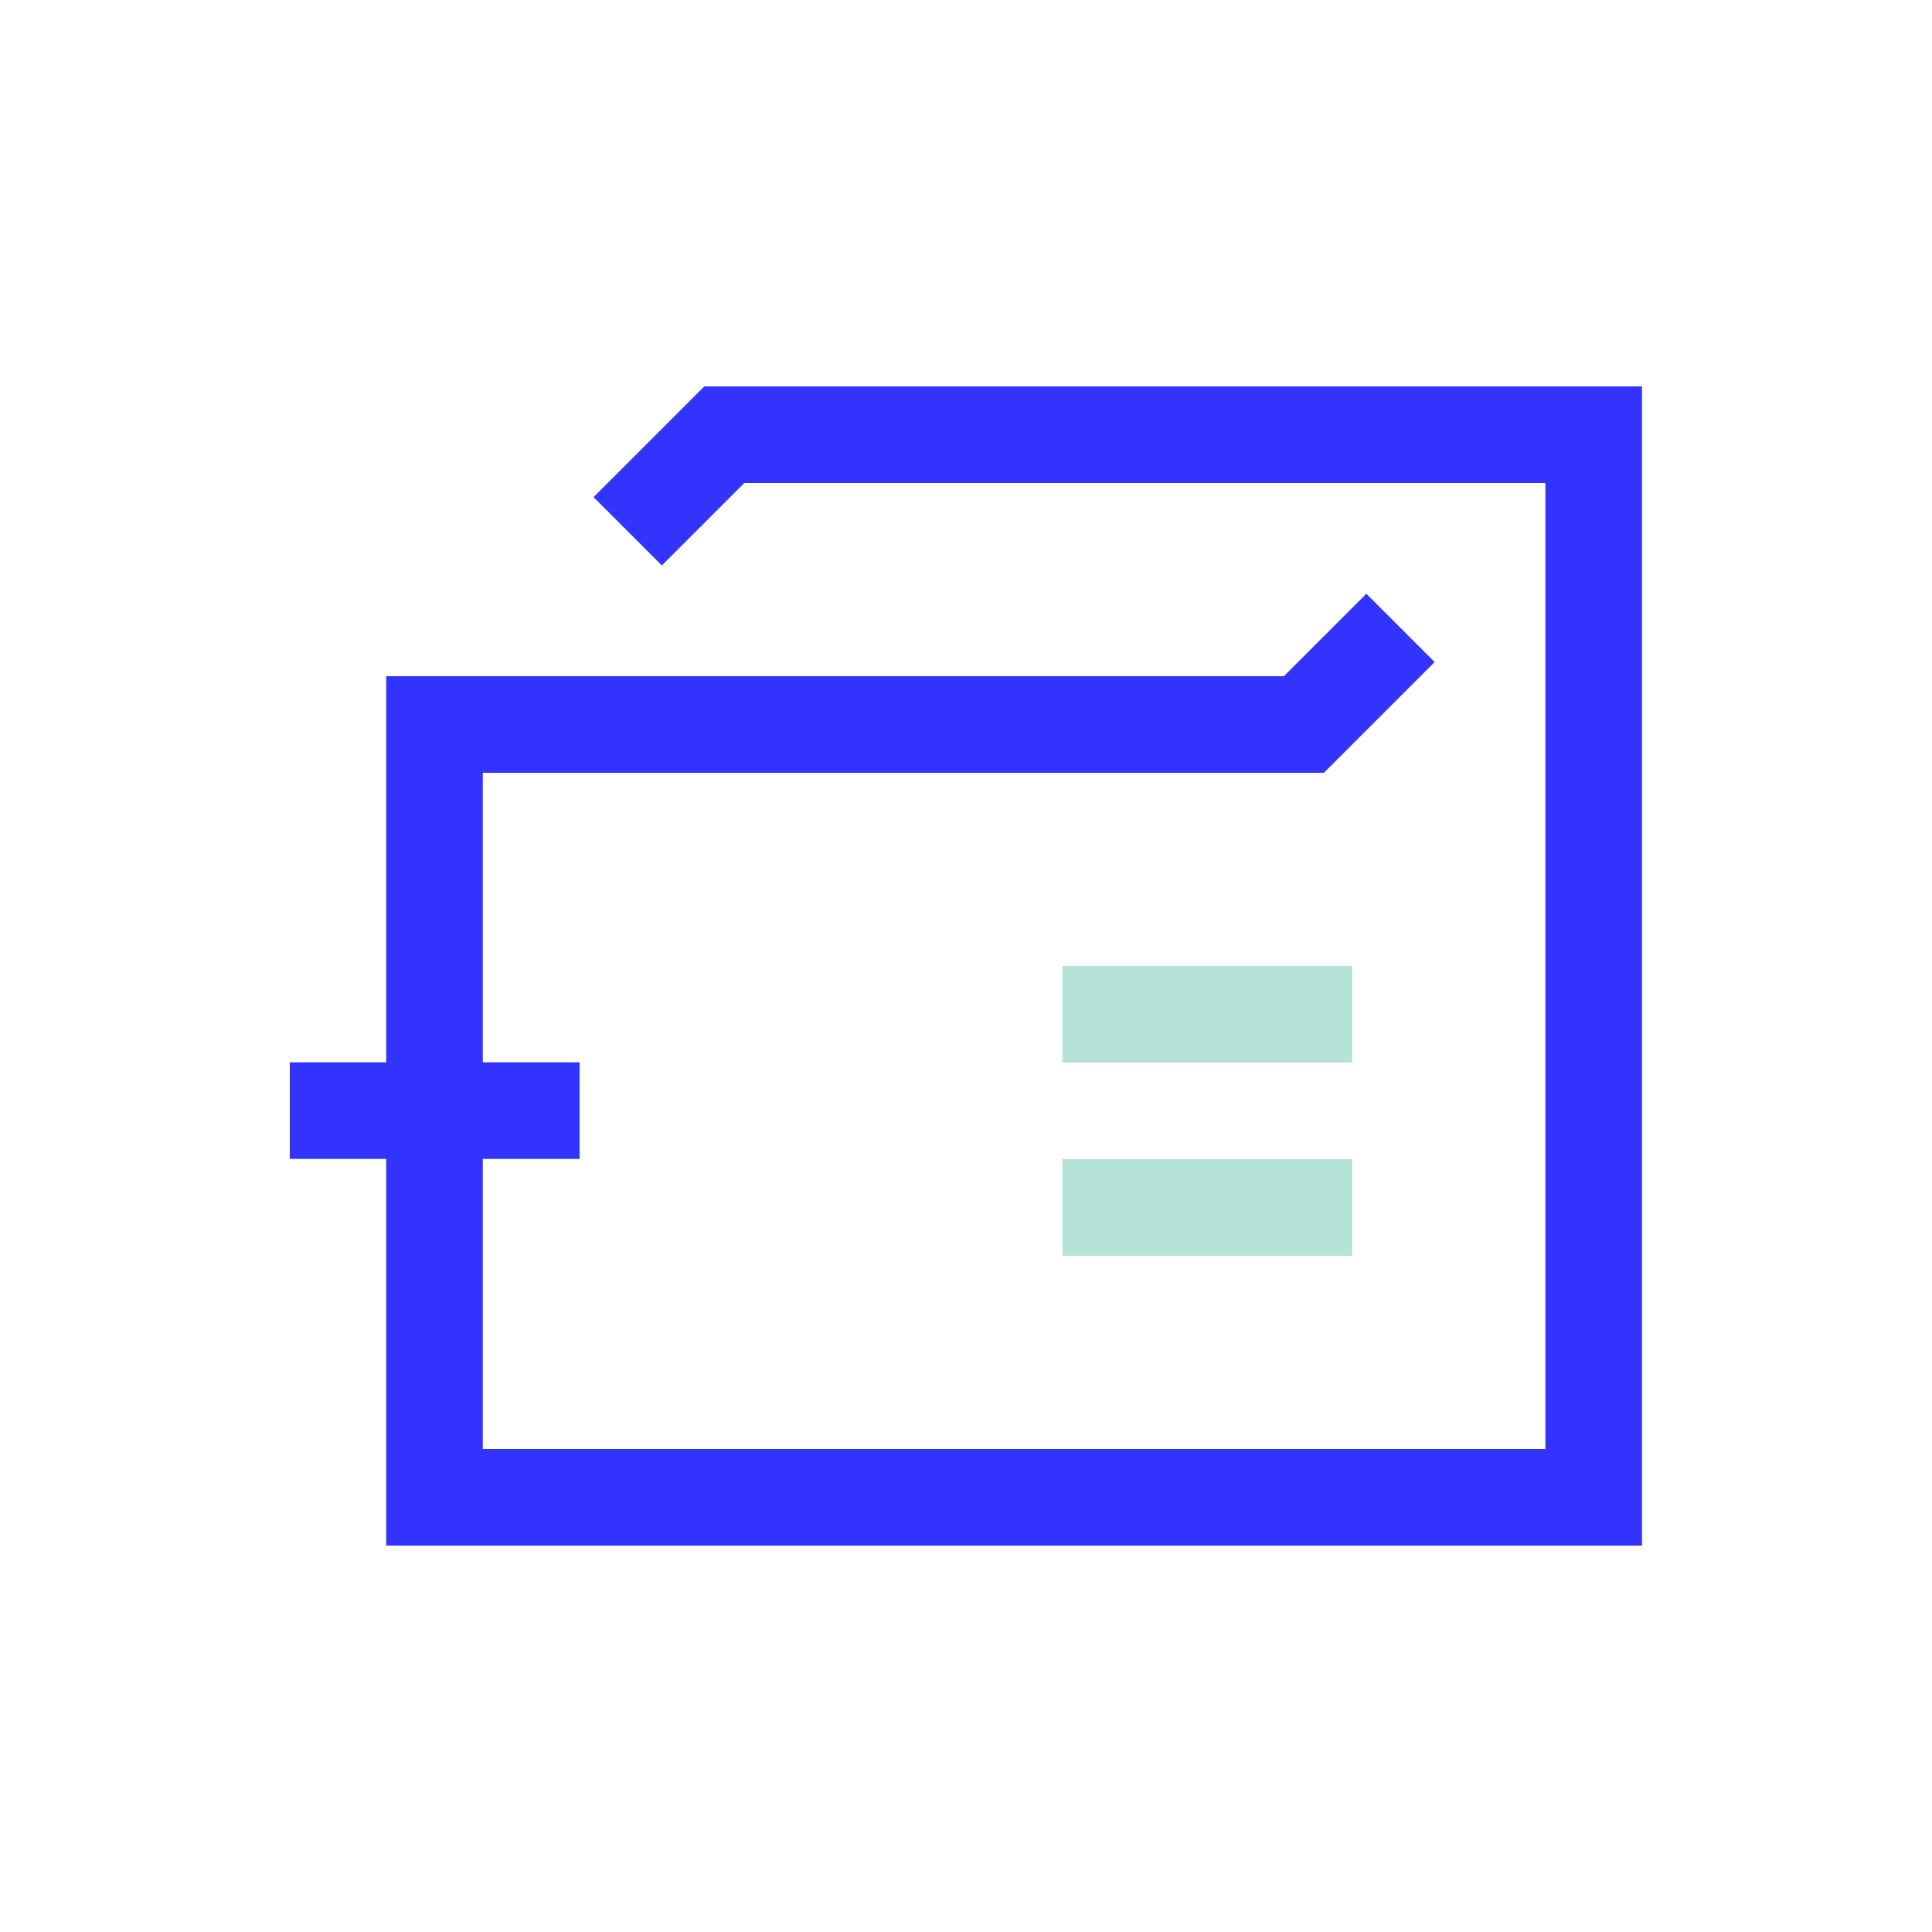<svg id="e610d1d1-3d93-4d77-9128-b1ac59a3a37a" data-name="Layer 1" xmlns="http://www.w3.org/2000/svg" viewBox="0 0 200 200"><defs><style>.a8167fe2-3aeb-42cc-bebe-58e8cf387b6d,.ed0deedd-6d9a-487e-a633-619d9572dd31,.ed85496e-bf8e-403a-ab16-2e2c434f76d4{fill:none;stroke-miterlimit:10;stroke-width:10px;}.a8167fe2-3aeb-42cc-bebe-58e8cf387b6d,.ed0deedd-6d9a-487e-a633-619d9572dd31{stroke:#33f;}.a8167fe2-3aeb-42cc-bebe-58e8cf387b6d{fill-rule:evenodd;}.ed85496e-bf8e-403a-ab16-2e2c434f76d4{stroke:#b5e3d8;}</style></defs><line class="ed0deedd-6d9a-487e-a633-619d9572dd31" x1="30" y1="114.97" x2="60" y2="114.97"/><polyline class="a8167fe2-3aeb-42cc-bebe-58e8cf387b6d" points="64.98 55 74.98 45 164.98 45 164.98 155 44.98 155 44.98 75 134.98 75 144.98 65"/><line class="ed85496e-bf8e-403a-ab16-2e2c434f76d4" x1="109.98" y1="125" x2="139.98" y2="125"/><line class="ed85496e-bf8e-403a-ab16-2e2c434f76d4" x1="109.98" y1="105" x2="139.98" y2="105"/></svg>